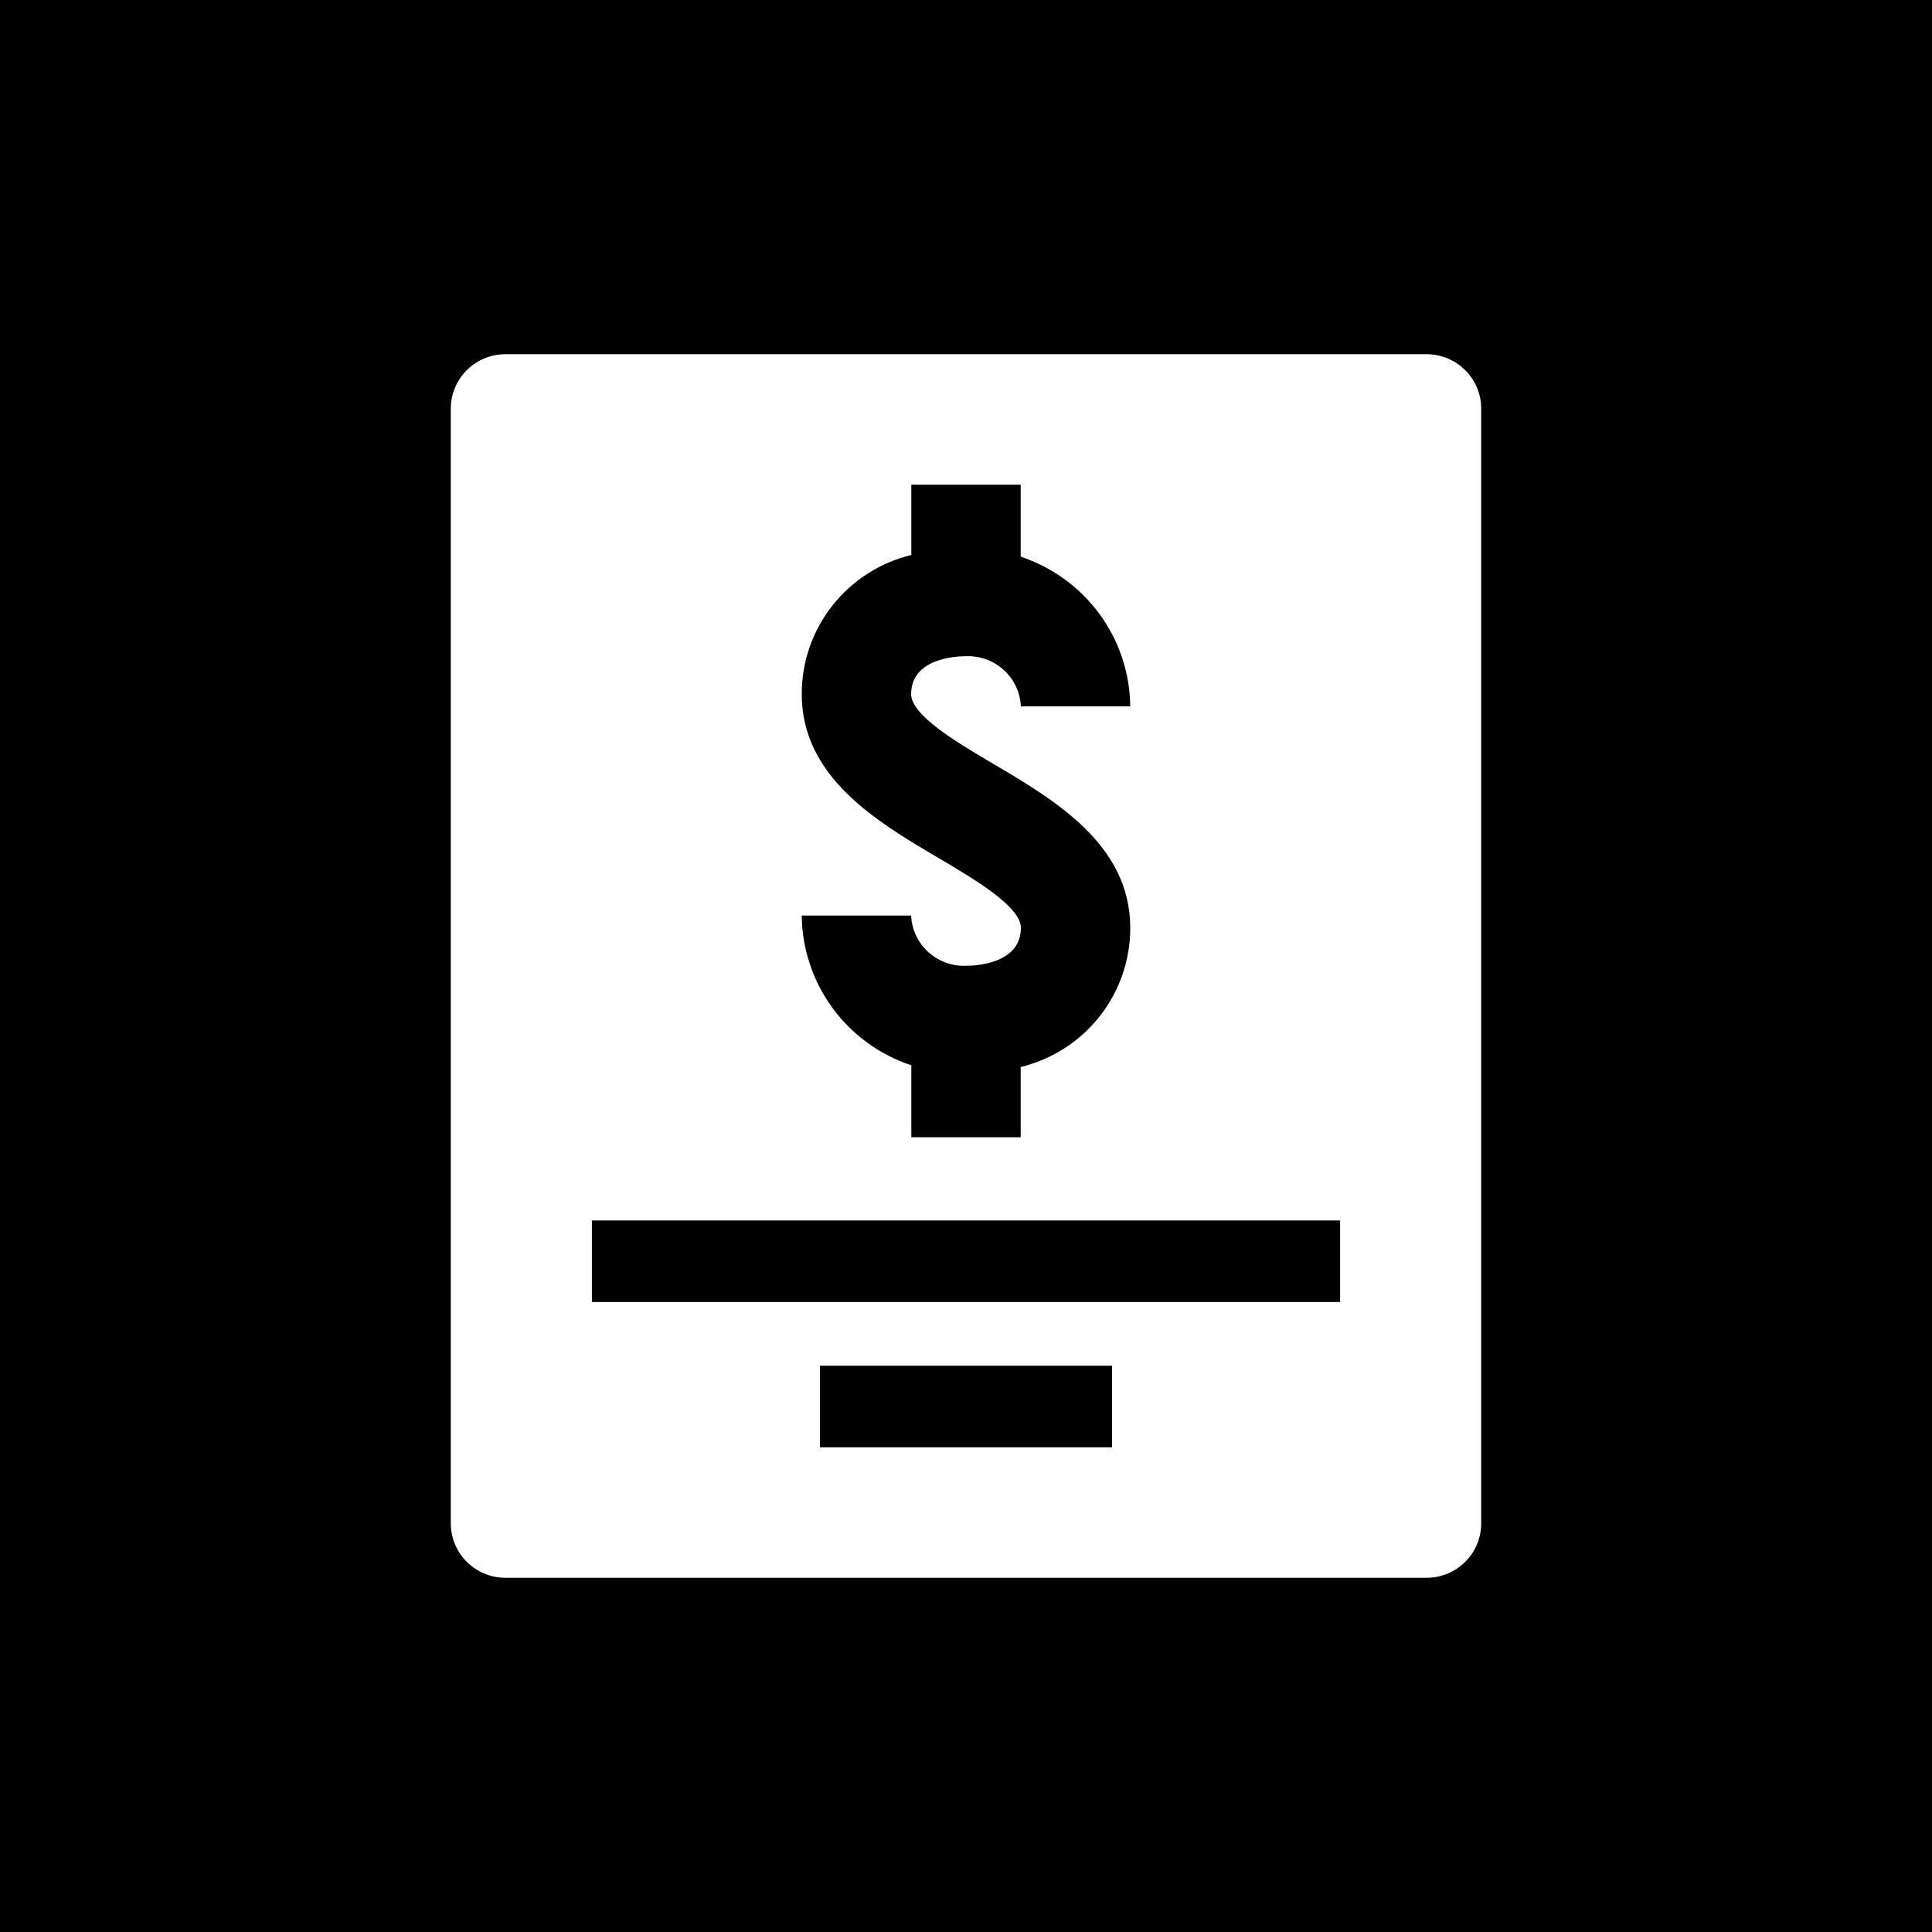 <svg xmlns="http://www.w3.org/2000/svg" width="60" height="60" viewBox="0 0 60 60" fill="none"><rect width="60" height="60" fill="black"></rect><path d="M14 12.688V47.312C14 47.533 14.044 47.753 14.129 47.958C14.215 48.163 14.34 48.349 14.497 48.505C14.655 48.662 14.842 48.787 15.048 48.871C15.254 48.956 15.475 49 15.698 49H44.302C44.752 49 45.184 48.822 45.503 48.505C45.821 48.189 46 47.76 46 47.312V12.688C46 12.241 45.821 11.811 45.503 11.495C45.184 11.178 44.752 11 44.302 11H15.698C15.475 11 15.254 11.044 15.048 11.129C14.842 11.213 14.655 11.338 14.497 11.495C14.34 11.651 14.215 11.837 14.129 12.042C14.044 12.247 14 12.467 14 12.688V12.688ZM34.536 44.947H25.464V42.414H34.536V44.947ZM29.134 26.639C27.247 25.526 24.899 24.142 24.899 21.556C24.897 20.561 25.231 19.593 25.848 18.81C26.465 18.026 27.329 17.471 28.302 17.235V15.053H31.698V17.288C32.682 17.615 33.538 18.238 34.148 19.072C34.758 19.905 35.091 20.907 35.101 21.938H31.704C31.685 21.507 31.495 21.101 31.175 20.809C30.856 20.517 30.433 20.362 30 20.379C29.715 20.379 28.296 20.435 28.296 21.556C28.296 22.218 29.721 23.058 30.866 23.733C32.753 24.846 35.101 26.23 35.101 28.816C35.103 29.812 34.769 30.779 34.152 31.562C33.535 32.346 32.671 32.901 31.698 33.137V35.319H28.302V33.084C27.318 32.757 26.462 32.134 25.852 31.3C25.242 30.467 24.909 29.465 24.899 28.434H28.296C28.315 28.865 28.505 29.271 28.825 29.563C29.144 29.855 29.566 30.01 30 29.993C30.285 29.993 31.704 29.937 31.704 28.816C31.704 28.154 30.279 27.314 29.134 26.639ZM18.382 37.903H41.618V40.436H18.382V37.903Z" fill="white"></path></svg>